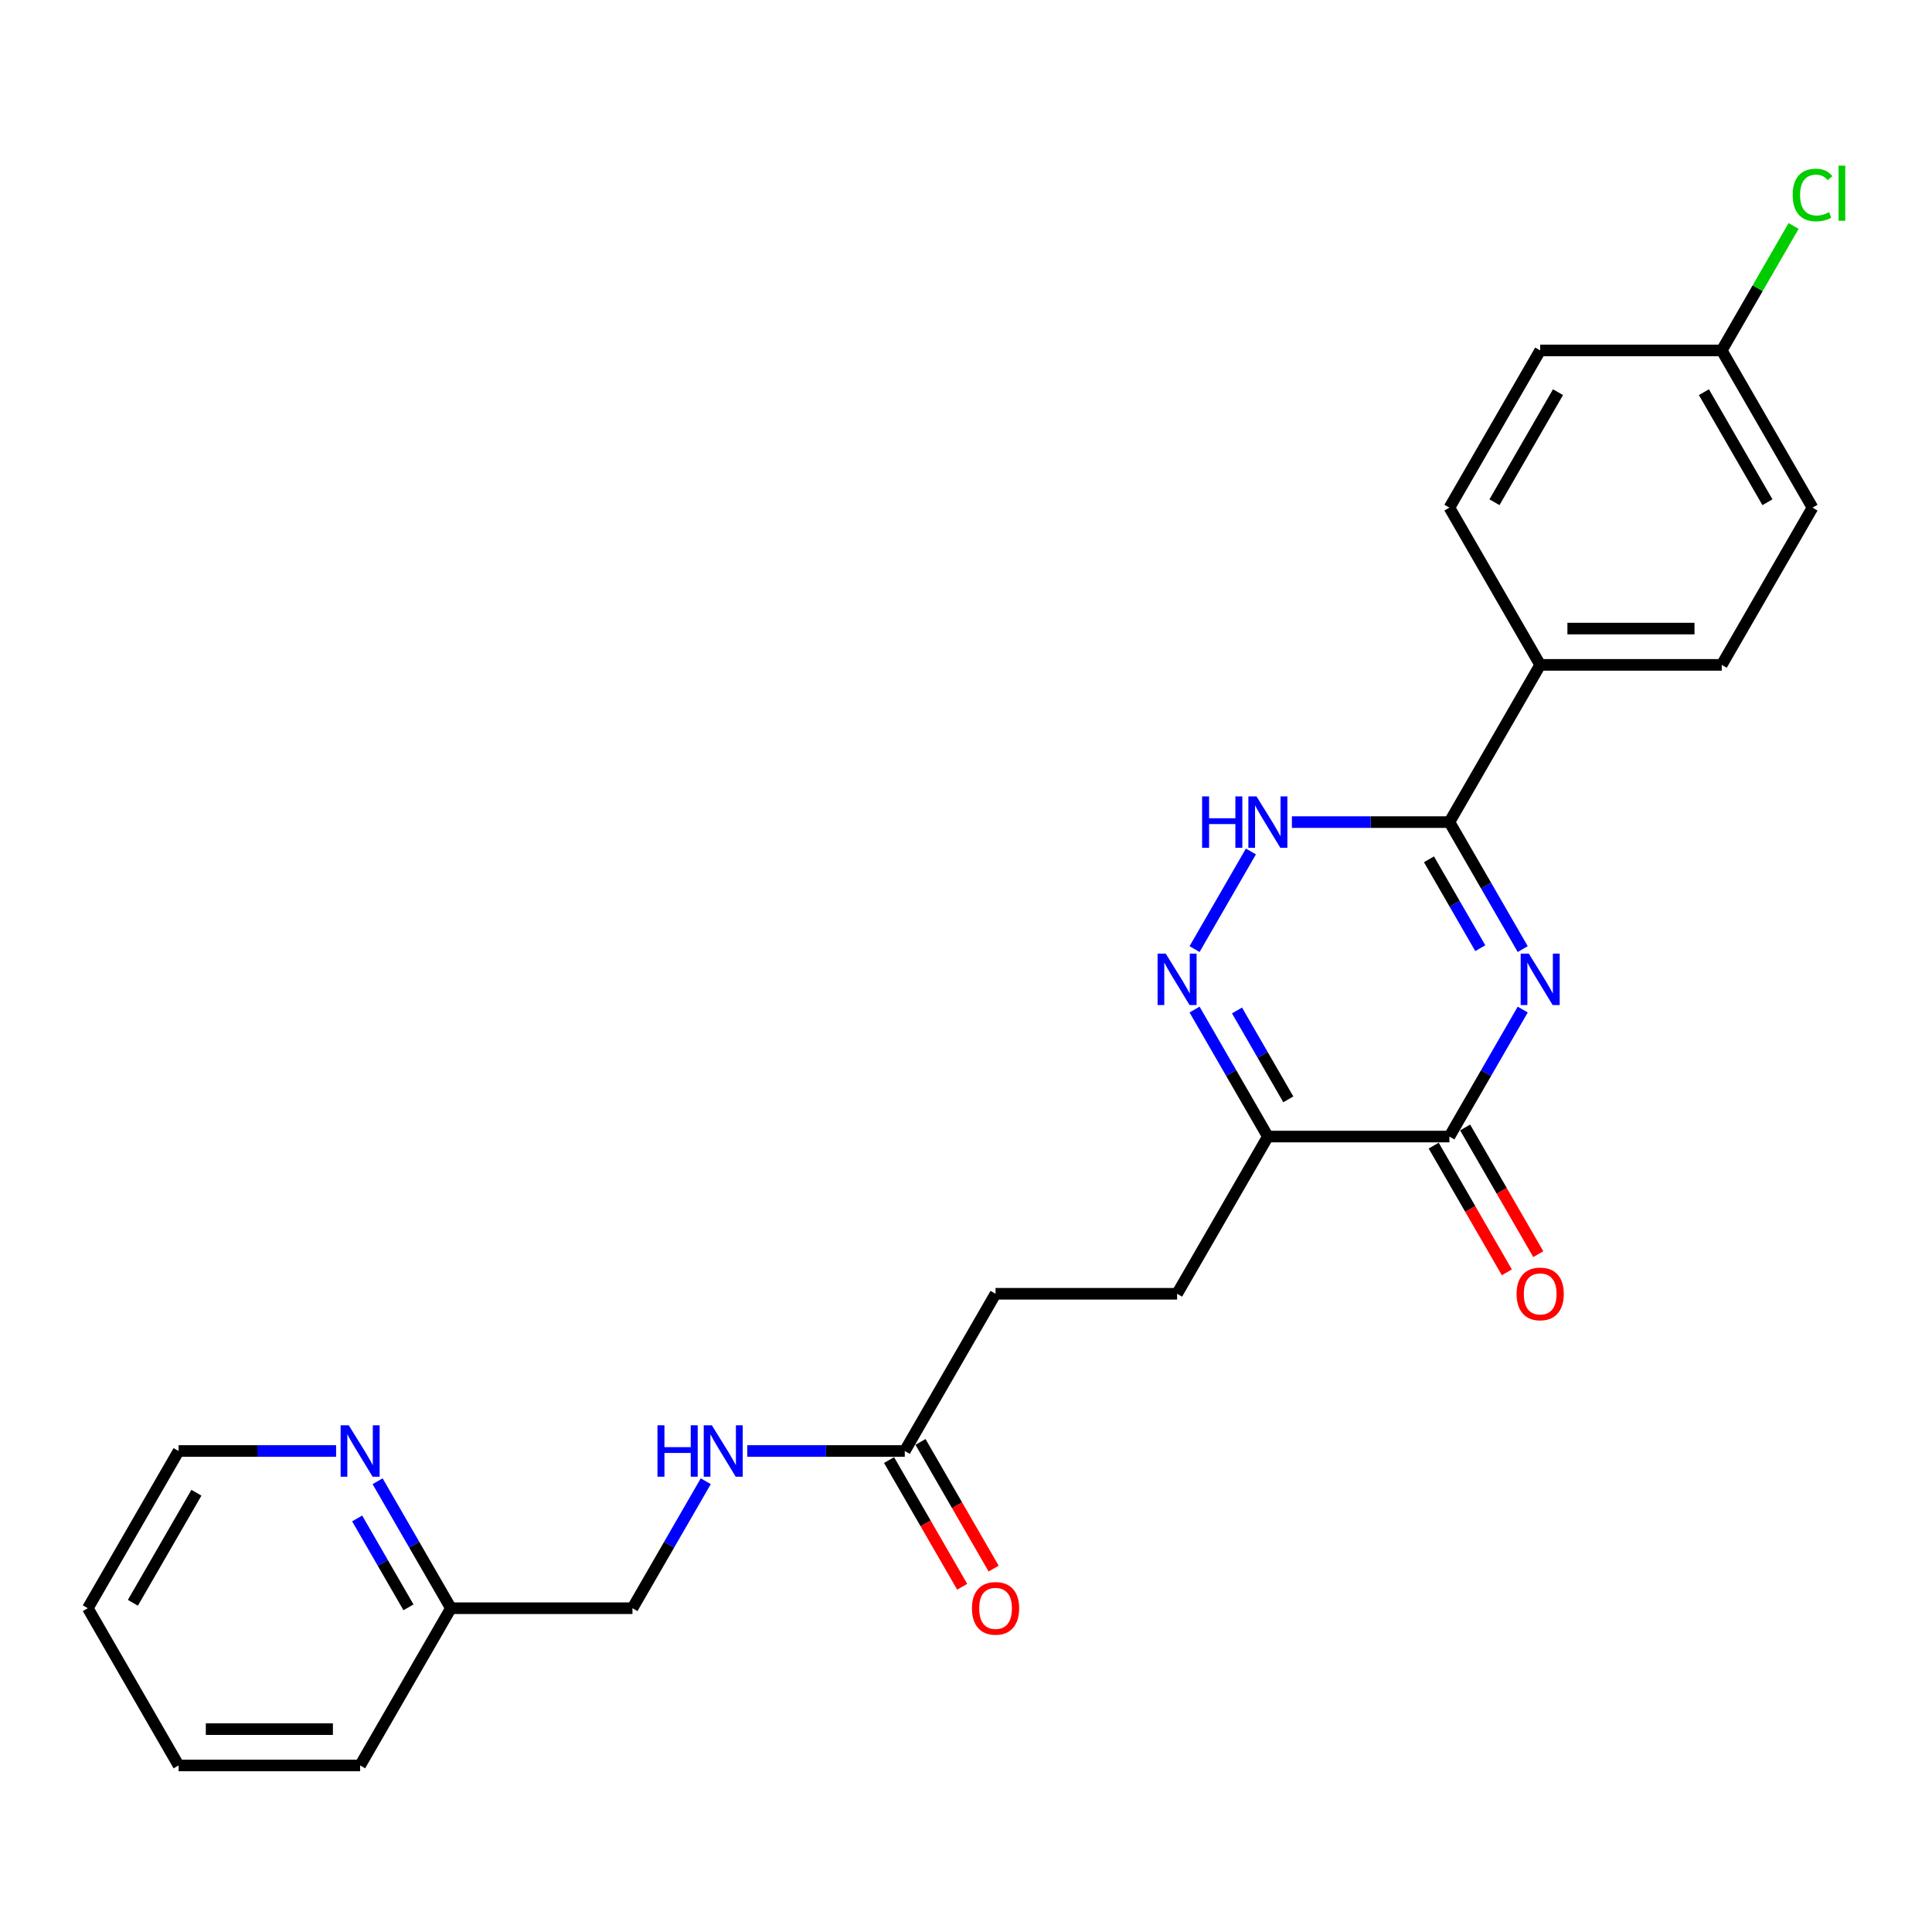 <?xml version='1.0' encoding='iso-8859-1'?>
<svg version='1.1' baseProfile='full'
              xmlns='http://www.w3.org/2000/svg'
                      xmlns:rdkit='http://www.rdkit.org/xml'
                      xmlns:xlink='http://www.w3.org/1999/xlink'
                  xml:space='preserve'
width='1000px' height='1000px' viewBox='0 0 1000 1000'>
<!-- END OF HEADER -->
<rect style='opacity:1.0;fill:#FFFFFF;stroke:none' width='1000' height='1000' x='0' y='0'> </rect>
<path class='bond-0' d='M 788.16,522.553 L 769.187,555.415' style='fill:none;fill-rule:evenodd;stroke:#0000FF;stroke-width:6px;stroke-linecap:butt;stroke-linejoin:miter;stroke-opacity:1' />
<path class='bond-0' d='M 769.187,555.415 L 750.215,588.276' style='fill:none;fill-rule:evenodd;stroke:#000000;stroke-width:6px;stroke-linecap:butt;stroke-linejoin:miter;stroke-opacity:1' />
<path class='bond-1' d='M 788.16,491.243 L 769.187,458.381' style='fill:none;fill-rule:evenodd;stroke:#0000FF;stroke-width:6px;stroke-linecap:butt;stroke-linejoin:miter;stroke-opacity:1' />
<path class='bond-1' d='M 769.187,458.381 L 750.215,425.519' style='fill:none;fill-rule:evenodd;stroke:#000000;stroke-width:6px;stroke-linecap:butt;stroke-linejoin:miter;stroke-opacity:1' />
<path class='bond-1' d='M 766.193,490.781 L 752.912,467.778' style='fill:none;fill-rule:evenodd;stroke:#0000FF;stroke-width:6px;stroke-linecap:butt;stroke-linejoin:miter;stroke-opacity:1' />
<path class='bond-1' d='M 752.912,467.778 L 739.631,444.774' style='fill:none;fill-rule:evenodd;stroke:#000000;stroke-width:6px;stroke-linecap:butt;stroke-linejoin:miter;stroke-opacity:1' />
<path class='bond-3' d='M 750.215,588.276 L 656.247,588.276' style='fill:none;fill-rule:evenodd;stroke:#000000;stroke-width:6px;stroke-linecap:butt;stroke-linejoin:miter;stroke-opacity:1' />
<path class='bond-7' d='M 742.077,592.975 L 761.006,625.762' style='fill:none;fill-rule:evenodd;stroke:#000000;stroke-width:6px;stroke-linecap:butt;stroke-linejoin:miter;stroke-opacity:1' />
<path class='bond-7' d='M 761.006,625.762 L 779.936,658.548' style='fill:none;fill-rule:evenodd;stroke:#FF0000;stroke-width:6px;stroke-linecap:butt;stroke-linejoin:miter;stroke-opacity:1' />
<path class='bond-7' d='M 758.353,583.578 L 777.282,616.365' style='fill:none;fill-rule:evenodd;stroke:#000000;stroke-width:6px;stroke-linecap:butt;stroke-linejoin:miter;stroke-opacity:1' />
<path class='bond-7' d='M 777.282,616.365 L 796.211,649.151' style='fill:none;fill-rule:evenodd;stroke:#FF0000;stroke-width:6px;stroke-linecap:butt;stroke-linejoin:miter;stroke-opacity:1' />
<path class='bond-4' d='M 750.215,425.519 L 709.451,425.519' style='fill:none;fill-rule:evenodd;stroke:#000000;stroke-width:6px;stroke-linecap:butt;stroke-linejoin:miter;stroke-opacity:1' />
<path class='bond-4' d='M 709.451,425.519 L 668.688,425.519' style='fill:none;fill-rule:evenodd;stroke:#0000FF;stroke-width:6px;stroke-linecap:butt;stroke-linejoin:miter;stroke-opacity:1' />
<path class='bond-5' d='M 750.215,425.519 L 797.199,344.14' style='fill:none;fill-rule:evenodd;stroke:#000000;stroke-width:6px;stroke-linecap:butt;stroke-linejoin:miter;stroke-opacity:1' />
<path class='bond-2' d='M 618.301,522.553 L 637.274,555.415' style='fill:none;fill-rule:evenodd;stroke:#0000FF;stroke-width:6px;stroke-linecap:butt;stroke-linejoin:miter;stroke-opacity:1' />
<path class='bond-2' d='M 637.274,555.415 L 656.247,588.276' style='fill:none;fill-rule:evenodd;stroke:#000000;stroke-width:6px;stroke-linecap:butt;stroke-linejoin:miter;stroke-opacity:1' />
<path class='bond-2' d='M 640.269,523.015 L 653.55,546.018' style='fill:none;fill-rule:evenodd;stroke:#0000FF;stroke-width:6px;stroke-linecap:butt;stroke-linejoin:miter;stroke-opacity:1' />
<path class='bond-2' d='M 653.55,546.018 L 666.831,569.021' style='fill:none;fill-rule:evenodd;stroke:#000000;stroke-width:6px;stroke-linecap:butt;stroke-linejoin:miter;stroke-opacity:1' />
<path class='bond-25' d='M 618.301,491.243 L 647.469,440.722' style='fill:none;fill-rule:evenodd;stroke:#0000FF;stroke-width:6px;stroke-linecap:butt;stroke-linejoin:miter;stroke-opacity:1' />
<path class='bond-8' d='M 656.247,588.276 L 609.263,669.655' style='fill:none;fill-rule:evenodd;stroke:#000000;stroke-width:6px;stroke-linecap:butt;stroke-linejoin:miter;stroke-opacity:1' />
<path class='bond-12' d='M 797.199,344.14 L 891.167,344.14' style='fill:none;fill-rule:evenodd;stroke:#000000;stroke-width:6px;stroke-linecap:butt;stroke-linejoin:miter;stroke-opacity:1' />
<path class='bond-12' d='M 811.294,325.347 L 877.071,325.347' style='fill:none;fill-rule:evenodd;stroke:#000000;stroke-width:6px;stroke-linecap:butt;stroke-linejoin:miter;stroke-opacity:1' />
<path class='bond-13' d='M 797.199,344.14 L 750.215,262.762' style='fill:none;fill-rule:evenodd;stroke:#000000;stroke-width:6px;stroke-linecap:butt;stroke-linejoin:miter;stroke-opacity:1' />
<path class='bond-6' d='M 468.311,751.034 L 515.295,669.655' style='fill:none;fill-rule:evenodd;stroke:#000000;stroke-width:6px;stroke-linecap:butt;stroke-linejoin:miter;stroke-opacity:1' />
<path class='bond-9' d='M 468.311,751.034 L 427.547,751.034' style='fill:none;fill-rule:evenodd;stroke:#000000;stroke-width:6px;stroke-linecap:butt;stroke-linejoin:miter;stroke-opacity:1' />
<path class='bond-9' d='M 427.547,751.034 L 386.784,751.034' style='fill:none;fill-rule:evenodd;stroke:#0000FF;stroke-width:6px;stroke-linecap:butt;stroke-linejoin:miter;stroke-opacity:1' />
<path class='bond-11' d='M 460.173,755.732 L 479.102,788.519' style='fill:none;fill-rule:evenodd;stroke:#000000;stroke-width:6px;stroke-linecap:butt;stroke-linejoin:miter;stroke-opacity:1' />
<path class='bond-11' d='M 479.102,788.519 L 498.031,821.306' style='fill:none;fill-rule:evenodd;stroke:#FF0000;stroke-width:6px;stroke-linecap:butt;stroke-linejoin:miter;stroke-opacity:1' />
<path class='bond-11' d='M 476.448,746.335 L 495.378,779.122' style='fill:none;fill-rule:evenodd;stroke:#000000;stroke-width:6px;stroke-linecap:butt;stroke-linejoin:miter;stroke-opacity:1' />
<path class='bond-11' d='M 495.378,779.122 L 514.307,811.909' style='fill:none;fill-rule:evenodd;stroke:#FF0000;stroke-width:6px;stroke-linecap:butt;stroke-linejoin:miter;stroke-opacity:1' />
<path class='bond-14' d='M 609.263,669.655 L 515.295,669.655' style='fill:none;fill-rule:evenodd;stroke:#000000;stroke-width:6px;stroke-linecap:butt;stroke-linejoin:miter;stroke-opacity:1' />
<path class='bond-16' d='M 365.304,766.689 L 346.331,799.551' style='fill:none;fill-rule:evenodd;stroke:#0000FF;stroke-width:6px;stroke-linecap:butt;stroke-linejoin:miter;stroke-opacity:1' />
<path class='bond-16' d='M 346.331,799.551 L 327.359,832.413' style='fill:none;fill-rule:evenodd;stroke:#000000;stroke-width:6px;stroke-linecap:butt;stroke-linejoin:miter;stroke-opacity:1' />
<path class='bond-10' d='M 195.445,766.689 L 214.418,799.551' style='fill:none;fill-rule:evenodd;stroke:#0000FF;stroke-width:6px;stroke-linecap:butt;stroke-linejoin:miter;stroke-opacity:1' />
<path class='bond-10' d='M 214.418,799.551 L 233.391,832.413' style='fill:none;fill-rule:evenodd;stroke:#000000;stroke-width:6px;stroke-linecap:butt;stroke-linejoin:miter;stroke-opacity:1' />
<path class='bond-10' d='M 184.861,785.944 L 198.142,808.948' style='fill:none;fill-rule:evenodd;stroke:#0000FF;stroke-width:6px;stroke-linecap:butt;stroke-linejoin:miter;stroke-opacity:1' />
<path class='bond-10' d='M 198.142,808.948 L 211.423,831.951' style='fill:none;fill-rule:evenodd;stroke:#000000;stroke-width:6px;stroke-linecap:butt;stroke-linejoin:miter;stroke-opacity:1' />
<path class='bond-21' d='M 173.965,751.034 L 133.202,751.034' style='fill:none;fill-rule:evenodd;stroke:#0000FF;stroke-width:6px;stroke-linecap:butt;stroke-linejoin:miter;stroke-opacity:1' />
<path class='bond-21' d='M 133.202,751.034 L 92.439,751.034' style='fill:none;fill-rule:evenodd;stroke:#000000;stroke-width:6px;stroke-linecap:butt;stroke-linejoin:miter;stroke-opacity:1' />
<path class='bond-19' d='M 891.167,344.14 L 938.151,262.762' style='fill:none;fill-rule:evenodd;stroke:#000000;stroke-width:6px;stroke-linecap:butt;stroke-linejoin:miter;stroke-opacity:1' />
<path class='bond-18' d='M 750.215,262.762 L 797.199,181.383' style='fill:none;fill-rule:evenodd;stroke:#000000;stroke-width:6px;stroke-linecap:butt;stroke-linejoin:miter;stroke-opacity:1' />
<path class='bond-18' d='M 773.538,259.952 L 806.427,202.987' style='fill:none;fill-rule:evenodd;stroke:#000000;stroke-width:6px;stroke-linecap:butt;stroke-linejoin:miter;stroke-opacity:1' />
<path class='bond-15' d='M 233.391,832.413 L 327.359,832.413' style='fill:none;fill-rule:evenodd;stroke:#000000;stroke-width:6px;stroke-linecap:butt;stroke-linejoin:miter;stroke-opacity:1' />
<path class='bond-22' d='M 233.391,832.413 L 186.407,913.791' style='fill:none;fill-rule:evenodd;stroke:#000000;stroke-width:6px;stroke-linecap:butt;stroke-linejoin:miter;stroke-opacity:1' />
<path class='bond-17' d='M 891.167,181.383 L 938.151,262.762' style='fill:none;fill-rule:evenodd;stroke:#000000;stroke-width:6px;stroke-linecap:butt;stroke-linejoin:miter;stroke-opacity:1' />
<path class='bond-17' d='M 881.939,202.987 L 914.827,259.952' style='fill:none;fill-rule:evenodd;stroke:#000000;stroke-width:6px;stroke-linecap:butt;stroke-linejoin:miter;stroke-opacity:1' />
<path class='bond-20' d='M 891.167,181.383 L 909.765,149.17' style='fill:none;fill-rule:evenodd;stroke:#000000;stroke-width:6px;stroke-linecap:butt;stroke-linejoin:miter;stroke-opacity:1' />
<path class='bond-20' d='M 909.765,149.17 L 928.364,116.956' style='fill:none;fill-rule:evenodd;stroke:#00CC00;stroke-width:6px;stroke-linecap:butt;stroke-linejoin:miter;stroke-opacity:1' />
<path class='bond-26' d='M 891.167,181.383 L 797.199,181.383' style='fill:none;fill-rule:evenodd;stroke:#000000;stroke-width:6px;stroke-linecap:butt;stroke-linejoin:miter;stroke-opacity:1' />
<path class='bond-23' d='M 92.439,751.034 L 45.455,832.413' style='fill:none;fill-rule:evenodd;stroke:#000000;stroke-width:6px;stroke-linecap:butt;stroke-linejoin:miter;stroke-opacity:1' />
<path class='bond-23' d='M 101.667,772.637 L 68.778,829.603' style='fill:none;fill-rule:evenodd;stroke:#000000;stroke-width:6px;stroke-linecap:butt;stroke-linejoin:miter;stroke-opacity:1' />
<path class='bond-24' d='M 186.407,913.791 L 92.439,913.791' style='fill:none;fill-rule:evenodd;stroke:#000000;stroke-width:6px;stroke-linecap:butt;stroke-linejoin:miter;stroke-opacity:1' />
<path class='bond-24' d='M 172.311,894.998 L 106.534,894.998' style='fill:none;fill-rule:evenodd;stroke:#000000;stroke-width:6px;stroke-linecap:butt;stroke-linejoin:miter;stroke-opacity:1' />
<path class='bond-27' d='M 45.455,832.413 L 92.439,913.791' style='fill:none;fill-rule:evenodd;stroke:#000000;stroke-width:6px;stroke-linecap:butt;stroke-linejoin:miter;stroke-opacity:1' />
<path  class='atom-0' d='M 791.316 493.592
L 800.037 507.687
Q 800.901 509.078, 802.292 511.596
Q 803.682 514.115, 803.758 514.265
L 803.758 493.592
L 807.291 493.592
L 807.291 520.204
L 803.645 520.204
L 794.286 504.793
Q 793.196 502.989, 792.03 500.921
Q 790.903 498.854, 790.565 498.215
L 790.565 520.204
L 787.107 520.204
L 787.107 493.592
L 791.316 493.592
' fill='#0000FF'/>
<path  class='atom-3' d='M 603.38 493.592
L 612.1 507.687
Q 612.965 509.078, 614.356 511.596
Q 615.746 514.115, 615.822 514.265
L 615.822 493.592
L 619.355 493.592
L 619.355 520.204
L 615.709 520.204
L 606.35 504.793
Q 605.26 502.989, 604.094 500.921
Q 602.967 498.854, 602.628 498.215
L 602.628 520.204
L 599.17 520.204
L 599.17 493.592
L 603.38 493.592
' fill='#0000FF'/>
<path  class='atom-5' d='M 622.211 412.213
L 625.82 412.213
L 625.82 423.527
L 639.426 423.527
L 639.426 412.213
L 643.035 412.213
L 643.035 438.825
L 639.426 438.825
L 639.426 426.534
L 625.82 426.534
L 625.82 438.825
L 622.211 438.825
L 622.211 412.213
' fill='#0000FF'/>
<path  class='atom-5' d='M 650.364 412.213
L 659.084 426.308
Q 659.949 427.699, 661.34 430.218
Q 662.73 432.736, 662.806 432.886
L 662.806 412.213
L 666.339 412.213
L 666.339 438.825
L 662.693 438.825
L 653.334 423.414
Q 652.244 421.61, 651.078 419.543
Q 649.951 417.475, 649.613 416.836
L 649.613 438.825
L 646.154 438.825
L 646.154 412.213
L 650.364 412.213
' fill='#0000FF'/>
<path  class='atom-8' d='M 784.983 669.73
Q 784.983 663.341, 788.14 659.77
Q 791.297 656.199, 797.199 656.199
Q 803.1 656.199, 806.257 659.77
Q 809.415 663.341, 809.415 669.73
Q 809.415 676.195, 806.22 679.879
Q 803.025 683.525, 797.199 683.525
Q 791.335 683.525, 788.14 679.879
Q 784.983 676.233, 784.983 669.73
M 797.199 680.518
Q 801.258 680.518, 803.438 677.812
Q 805.656 675.068, 805.656 669.73
Q 805.656 664.506, 803.438 661.875
Q 801.258 659.206, 797.199 659.206
Q 793.139 659.206, 790.922 661.837
Q 788.742 664.468, 788.742 669.73
Q 788.742 675.105, 790.922 677.812
Q 793.139 680.518, 797.199 680.518
' fill='#FF0000'/>
<path  class='atom-10' d='M 340.307 737.728
L 343.916 737.728
L 343.916 749.042
L 357.522 749.042
L 357.522 737.728
L 361.131 737.728
L 361.131 764.34
L 357.522 764.34
L 357.522 752.049
L 343.916 752.049
L 343.916 764.34
L 340.307 764.34
L 340.307 737.728
' fill='#0000FF'/>
<path  class='atom-10' d='M 368.46 737.728
L 377.18 751.823
Q 378.045 753.214, 379.436 755.732
Q 380.826 758.251, 380.902 758.401
L 380.902 737.728
L 384.435 737.728
L 384.435 764.34
L 380.789 764.34
L 371.43 748.929
Q 370.34 747.125, 369.174 745.057
Q 368.047 742.99, 367.708 742.351
L 367.708 764.34
L 364.25 764.34
L 364.25 737.728
L 368.46 737.728
' fill='#0000FF'/>
<path  class='atom-11' d='M 180.524 737.728
L 189.244 751.823
Q 190.109 753.214, 191.5 755.732
Q 192.89 758.251, 192.966 758.401
L 192.966 737.728
L 196.499 737.728
L 196.499 764.34
L 192.853 764.34
L 183.494 748.929
Q 182.404 747.125, 181.238 745.057
Q 180.111 742.99, 179.772 742.351
L 179.772 764.34
L 176.314 764.34
L 176.314 737.728
L 180.524 737.728
' fill='#0000FF'/>
<path  class='atom-12' d='M 503.079 832.488
Q 503.079 826.098, 506.236 822.527
Q 509.393 818.956, 515.295 818.956
Q 521.196 818.956, 524.353 822.527
Q 527.51 826.098, 527.51 832.488
Q 527.51 838.953, 524.316 842.636
Q 521.121 846.282, 515.295 846.282
Q 509.431 846.282, 506.236 842.636
Q 503.079 838.99, 503.079 832.488
M 515.295 843.275
Q 519.354 843.275, 521.534 840.569
Q 523.752 837.825, 523.752 832.488
Q 523.752 827.263, 521.534 824.632
Q 519.354 821.963, 515.295 821.963
Q 511.235 821.963, 509.018 824.594
Q 506.838 827.226, 506.838 832.488
Q 506.838 837.863, 509.018 840.569
Q 511.235 843.275, 515.295 843.275
' fill='#FF0000'/>
<path  class='atom-21' d='M 927.889 100.925
Q 927.889 94.31, 930.972 90.852
Q 934.091 87.356, 939.992 87.356
Q 945.48 87.356, 948.412 91.228
L 945.931 93.257
Q 943.789 90.438, 939.992 90.438
Q 935.971 90.438, 933.828 93.145
Q 931.723 95.813, 931.723 100.925
Q 931.723 106.187, 933.903 108.894
Q 936.121 111.6, 940.406 111.6
Q 943.338 111.6, 946.758 109.833
L 947.811 112.652
Q 946.42 113.555, 944.315 114.081
Q 942.21 114.607, 939.88 114.607
Q 934.091 114.607, 930.972 111.074
Q 927.889 107.541, 927.889 100.925
' fill='#00CC00'/>
<path  class='atom-21' d='M 951.645 85.74
L 955.103 85.74
L 955.103 114.269
L 951.645 114.269
L 951.645 85.74
' fill='#00CC00'/>
</svg>
